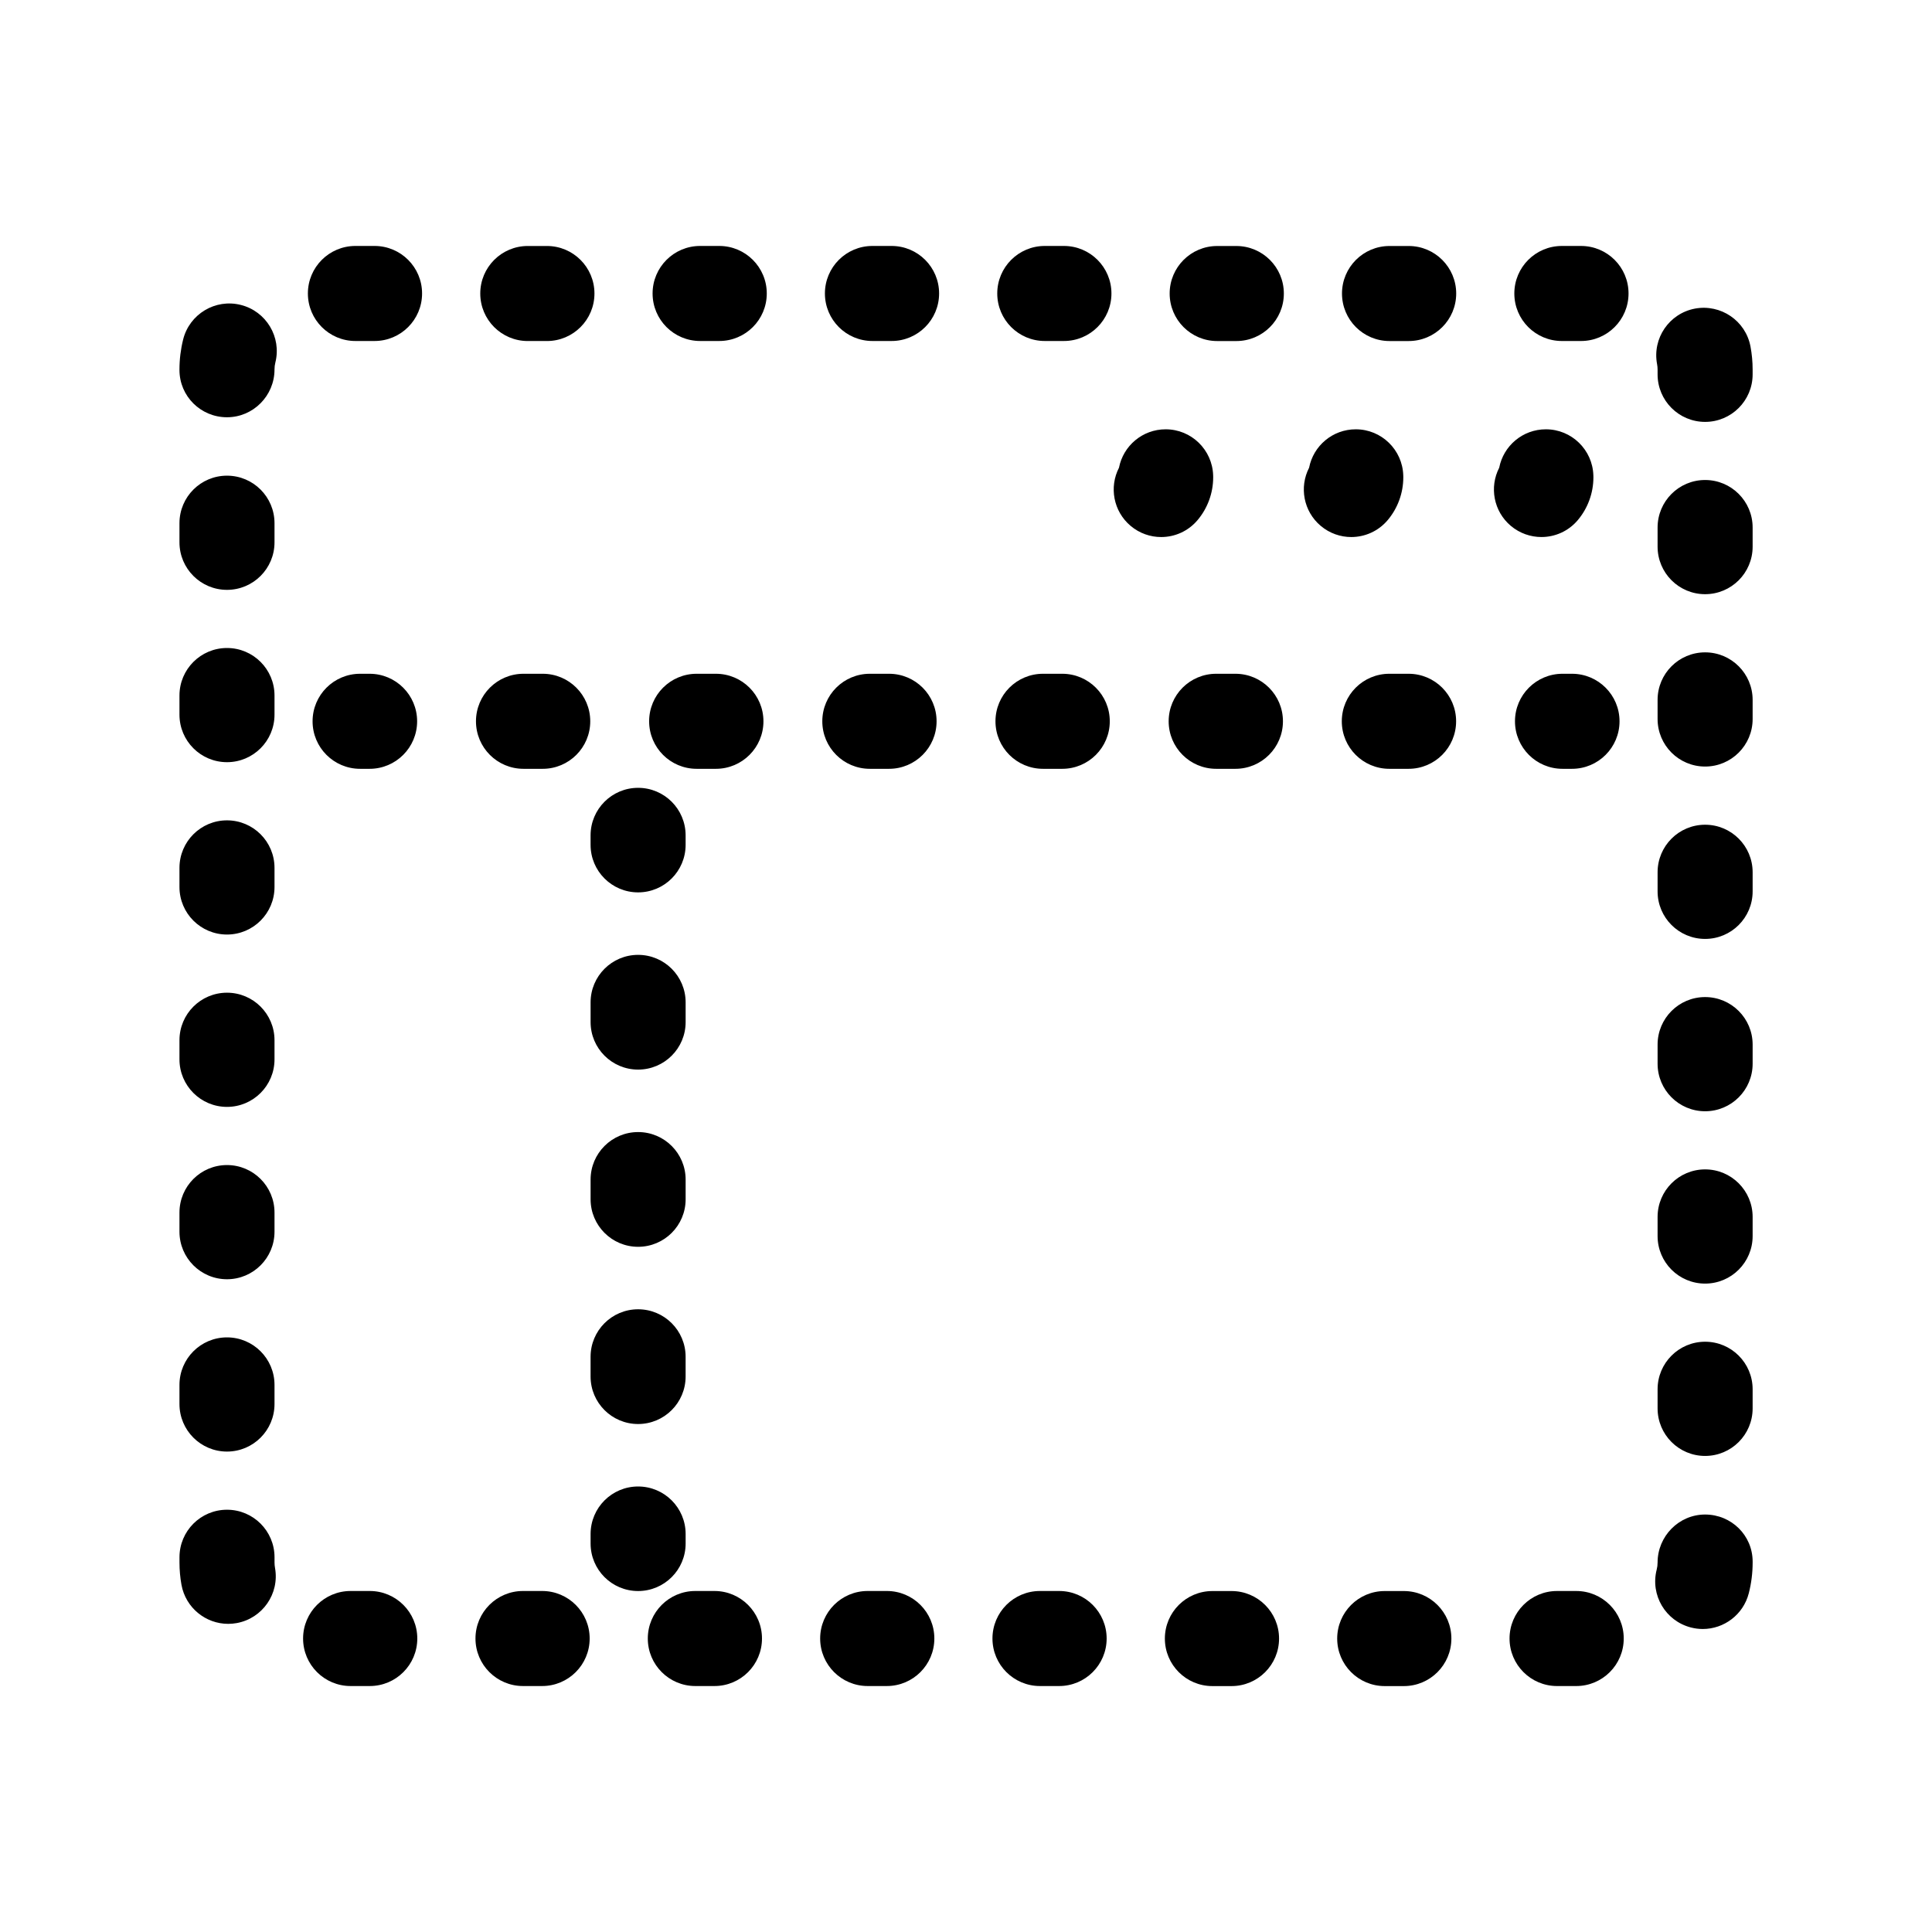 <?xml version="1.0" encoding="UTF-8"?>
<!-- Uploaded to: ICON Repo, www.svgrepo.com, Generator: ICON Repo Mixer Tools -->
<svg fill="#000000" width="800px" height="800px" version="1.1" viewBox="144 144 512 512" xmlns="http://www.w3.org/2000/svg">
 <path d="m243.26 209.18h-5.074c-6.957 0-12.594 5.637-12.594 12.594 0 6.957 5.637 12.594 12.594 12.594h5.074c6.957 0 12.594-5.637 12.594-12.594 0.004-6.957-5.637-12.594-12.594-12.594zm182.69 0h-5.074c-6.957 0-12.594 5.637-12.594 12.594 0 6.957 5.637 12.594 12.594 12.594h5.074c6.957 0 12.594-5.637 12.594-12.594 0-6.957-5.637-12.594-12.594-12.594zm-92.609 356.45h-5.074c-6.957 0-12.594 5.637-12.594 12.594s5.637 12.594 12.594 12.594h5.074c6.957 0 12.594-5.637 12.594-12.594s-5.644-12.594-12.594-12.594zm-91.348 0h-5.078c-6.957 0-12.594 5.637-12.594 12.594s5.637 12.594 12.594 12.594h5.078c6.957 0 12.594-5.637 12.594-12.594s-5.637-12.594-12.594-12.594zm92.617-356.45h-5.074c-6.957 0-12.594 5.637-12.594 12.594 0 6.957 5.637 12.594 12.594 12.594h5.074c6.957 0 12.594-5.637 12.594-12.594 0-6.957-5.644-12.594-12.594-12.594zm90.07 356.45h-5.074c-6.957 0-12.594 5.637-12.594 12.594s5.637 12.594 12.594 12.594h5.074c6.957 0 12.594-5.637 12.594-12.594s-5.637-12.594-12.594-12.594zm-44.402-356.45h-5.074c-6.957 0-12.594 5.637-12.594 12.594 0 6.957 5.637 12.594 12.594 12.594h5.074c6.957 0 12.594-5.637 12.594-12.594 0.004-6.957-5.637-12.594-12.594-12.594zm-172.46 15.629c-6.746-1.703-13.594 2.414-15.281 9.148-0.648 2.594-0.977 5.269-0.977 7.969v0.117c0 6.957 5.637 12.535 12.594 12.535s12.594-5.699 12.594-12.656c0-0.637 0.074-1.254 0.223-1.84 1.691-6.742-2.41-13.582-9.152-15.273zm171.2 340.82h-5.074c-6.957 0-12.594 5.637-12.594 12.594s5.637 12.594 12.594 12.594h5.074c6.957 0 12.594-5.637 12.594-12.594 0.004-6.957-5.637-12.594-12.594-12.594zm-91.344 0h-5.074c-6.957 0-12.594 5.637-12.594 12.594s5.637 12.594 12.594 12.594h5.074c6.957 0 12.594-5.637 12.594-12.594s-5.637-12.594-12.594-12.594zm-83.52-265.31c6.957 0 12.594-5.637 12.594-12.594v-5.074c0-6.957-5.637-12.594-12.594-12.594s-12.594 5.637-12.594 12.594v5.074c0 6.953 5.637 12.594 12.594 12.594zm0 91.344c6.957 0 12.594-5.637 12.594-12.594v-5.074c0-6.957-5.637-12.594-12.594-12.594s-12.594 5.637-12.594 12.594v5.074c0 6.957 5.637 12.594 12.594 12.594zm0-45.676c6.957 0 12.594-5.637 12.594-12.594v-5.074c0-6.957-5.637-12.594-12.594-12.594s-12.594 5.637-12.594 12.594v5.074c0 6.957 5.637 12.594 12.594 12.594zm79.715-111.61h5.074c6.957 0 12.594-5.637 12.594-12.594 0-6.957-5.637-12.594-12.594-12.594h-5.074c-6.957 0-12.594 5.637-12.594 12.594 0 6.957 5.637 12.594 12.594 12.594zm-79.715 202.96c6.957 0 12.594-5.637 12.594-12.594v-5.074c0-6.957-5.637-12.594-12.594-12.594s-12.594 5.637-12.594 12.594v5.074c0 6.953 5.637 12.594 12.594 12.594zm0 91.344c6.957 0 12.594-5.637 12.594-12.594v-5.074c0-6.957-5.637-12.594-12.594-12.594s-12.594 5.637-12.594 12.594v5.074c0 6.957 5.637 12.594 12.594 12.594zm0-45.668c6.957 0 12.594-5.637 12.594-12.594v-5.074c0-6.957-5.637-12.594-12.594-12.594s-12.594 5.637-12.594 12.594v5.074c0 6.949 5.637 12.594 12.594 12.594zm12.598 75.062v-1.387c0-6.957-5.637-12.594-12.594-12.594s-12.594 5.637-12.594 12.594v1.387c0 1.984 0.176 3.977 0.527 5.918 1.109 6.082 6.41 10.344 12.379 10.344 0.746 0 1.508-0.066 2.266-0.203 6.84-1.246 11.387-7.805 10.141-14.645-0.082-0.465-0.125-0.934-0.125-1.414zm379.12-286.87c-6.957 0-12.594 5.637-12.594 12.594v5.074c0 6.957 5.637 12.594 12.594 12.594s12.594-5.637 12.594-12.594v-5.074c0-6.953-5.637-12.594-12.594-12.594zm0 274.16c-6.957 0-12.594 5.758-12.594 12.711 0 0.648-0.082 1.285-0.238 1.891-1.727 6.734 2.332 13.602 9.07 15.332 1.055 0.273 2.106 0.402 3.144 0.402 5.606 0 10.73-3.777 12.191-9.465 0.68-2.648 1.023-5.391 1.023-8.156v-0.238c-0.004-6.961-5.641-12.477-12.598-12.477zm0-45.793c-6.957 0-12.594 5.637-12.594 12.594v5.078c0 6.957 5.637 12.594 12.594 12.594s12.594-5.637 12.594-12.594v-5.078c0-6.957-5.637-12.594-12.594-12.594zm-32.883-290.39h-5.082c-6.957 0-12.594 5.637-12.594 12.594 0 6.957 5.637 12.594 12.594 12.594h5.078c6.957 0 12.594-5.637 12.594-12.594 0.004-6.957-5.633-12.594-12.59-12.594zm-1.277 356.45h-5.074c-6.957 0-12.594 5.637-12.594 12.594s5.637 12.594 12.594 12.594h5.074c6.957 0 12.594-5.637 12.594-12.594 0.004-6.957-5.637-12.594-12.594-12.594zm34.16-248.75c-6.957 0-12.594 5.637-12.594 12.594v5.074c0 6.957 5.637 12.594 12.594 12.594s12.594-5.637 12.594-12.594v-5.074c0-6.957-5.637-12.594-12.594-12.594zm0 137.02c-6.957 0-12.594 5.637-12.594 12.594v5.078c0 6.957 5.637 12.594 12.594 12.594s12.594-5.637 12.594-12.594v-5.078c0-6.957-5.637-12.594-12.594-12.594zm12.023-218.08c-1.289-6.836-7.871-11.301-14.715-10.039-6.832 1.293-11.332 7.879-10.039 14.715 0.098 0.48 0.137 0.961 0.137 1.445v1.27c0 6.957 5.637 12.594 12.594 12.594s12.594-5.637 12.594-12.594v-1.27c0-2.047-0.191-4.109-0.57-6.121zm-90.582-26.629h-5.078c-6.957 0-12.594 5.637-12.594 12.594 0 6.957 5.637 12.594 12.594 12.594h5.078c6.957 0 12.594-5.637 12.594-12.594 0-6.957-5.637-12.594-12.594-12.594zm78.559 153.37c-6.957 0-12.594 5.637-12.594 12.594v5.074c0 6.957 5.637 12.594 12.594 12.594s12.594-5.637 12.594-12.594v-5.074c0-6.953-5.637-12.594-12.594-12.594zm0 45.672c-6.957 0-12.594 5.637-12.594 12.594v5.074c0 6.957 5.637 12.594 12.594 12.594s12.594-5.637 12.594-12.594v-5.074c0-6.953-5.637-12.594-12.594-12.594zm-79.836 157.41h-5.074c-6.957 0-12.594 5.637-12.594 12.594s5.637 12.594 12.594 12.594h5.074c6.957 0 12.594-5.637 12.594-12.594 0.004-6.957-5.637-12.594-12.594-12.594zm-45.668 0h-5.074c-6.957 0-12.594 5.637-12.594 12.594s5.637 12.594 12.594 12.594h5.074c6.957 0 12.594-5.637 12.594-12.594s-5.637-12.594-12.594-12.594zm1.27-356.45h-5.074c-6.957 0-12.594 5.637-12.594 12.594 0 6.957 5.637 12.594 12.594 12.594h5.074c6.957 0 12.594-5.637 12.594-12.594 0-6.957-5.637-12.594-12.594-12.594zm-232.21 138.55h2.519c6.957 0 12.594-5.637 12.594-12.594 0-6.957-5.637-12.594-12.594-12.594h-2.519c-6.957 0-12.594 5.637-12.594 12.594-0.004 6.957 5.637 12.594 12.594 12.594zm231.97-25.188h-5.098c-6.957 0-12.594 5.637-12.594 12.594 0 6.957 5.637 12.594 12.594 12.594h5.098c6.957 0 12.594-5.637 12.594-12.594 0.004-6.957-5.637-12.594-12.594-12.594zm45.891 0h-5.106c-6.957 0-12.594 5.637-12.594 12.594 0 6.957 5.637 12.594 12.594 12.594h5.106c6.957 0 12.594-5.637 12.594-12.594 0.004-6.957-5.633-12.594-12.594-12.594zm-137.68 0h-5.098c-6.957 0-12.594 5.637-12.594 12.594 0 6.957 5.637 12.594 12.594 12.594h5.098c6.957 0 12.594-5.637 12.594-12.594 0.004-6.957-5.633-12.594-12.594-12.594zm45.898 0h-5.106c-6.957 0-12.594 5.637-12.594 12.594 0 6.957 5.637 12.594 12.594 12.594h5.106c6.957 0 12.594-5.637 12.594-12.594 0-6.957-5.641-12.594-12.594-12.594zm-91.785 0h-5.102c-6.957 0-12.594 5.637-12.594 12.594 0 6.957 5.637 12.594 12.594 12.594h5.106c6.957 0 12.594-5.637 12.594-12.594 0-6.957-5.641-12.594-12.598-12.594zm-45.895 0h-5.098c-6.957 0-12.594 5.637-12.594 12.594 0 6.957 5.637 12.594 12.594 12.594h5.098c6.957 0 12.594-5.637 12.594-12.594 0-6.957-5.637-12.594-12.594-12.594zm270.25 0c-6.957 0-12.594 5.637-12.594 12.594 0 6.957 5.637 12.594 12.594 12.594h2.519c6.957 0 12.594-5.637 12.594-12.594 0-6.957-5.637-12.594-12.594-12.594zm-257.57 45.34c0 6.957 5.637 12.594 12.594 12.594 6.957 0 12.594-5.637 12.594-12.594v-2.519c0-6.957-5.637-12.594-12.594-12.594-6.957 0-12.594 5.637-12.594 12.594zm25.191 41.746c0-6.957-5.637-12.594-12.594-12.594s-12.594 5.637-12.594 12.594v5.219c0 6.957 5.637 12.594 12.594 12.594s12.594-5.637 12.594-12.594zm0 46.961c0-6.957-5.637-12.594-12.594-12.594s-12.594 5.637-12.594 12.594v5.219c0 6.957 5.637 12.594 12.594 12.594s12.594-5.637 12.594-12.594zm-12.598 34.371c-6.957 0-12.594 5.637-12.594 12.594v5.219c0 6.957 5.637 12.594 12.594 12.594 6.957 0 12.594-5.637 12.594-12.594v-5.219c0.004-6.957-5.633-12.594-12.594-12.594zm12.598 62.074v-2.519c0-6.957-5.637-12.594-12.594-12.594s-12.594 5.637-12.594 12.594v2.519c0 6.957 5.637 12.594 12.594 12.594s12.594-5.637 12.594-12.594zm226.8-266.73c3.586 0 7.148-1.527 9.637-4.484 2.664-3.164 4.133-7.195 4.133-11.34 0-0.18-0.004-0.359-0.012-0.539-0.223-6.766-5.773-12.188-12.59-12.184-6.137 0-11.238 4.379-12.363 10.184-2.641 5.113-1.5 11.547 3.082 15.406 2.363 1.984 5.246 2.957 8.113 2.957zm-40.742-4.484c2.664-3.164 4.133-7.195 4.133-11.34 0-0.18-0.004-0.359-0.012-0.539-0.223-6.766-5.773-12.188-12.59-12.184-6.137 0-11.238 4.379-12.363 10.184-2.641 5.113-1.5 11.547 3.082 15.406 2.363 1.996 5.246 2.961 8.105 2.961 3.586-0.004 7.152-1.531 9.645-4.488zm-46.25-11.34c0-0.18-0.004-0.359-0.012-0.539-0.223-6.766-5.773-12.188-12.59-12.184-6.137 0-11.238 4.379-12.363 10.184-2.641 5.113-1.5 11.547 3.082 15.406 2.363 1.996 5.246 2.961 8.105 2.961 3.586 0 7.148-1.527 9.637-4.484 2.672-3.168 4.141-7.199 4.141-11.344z"/>
</svg>